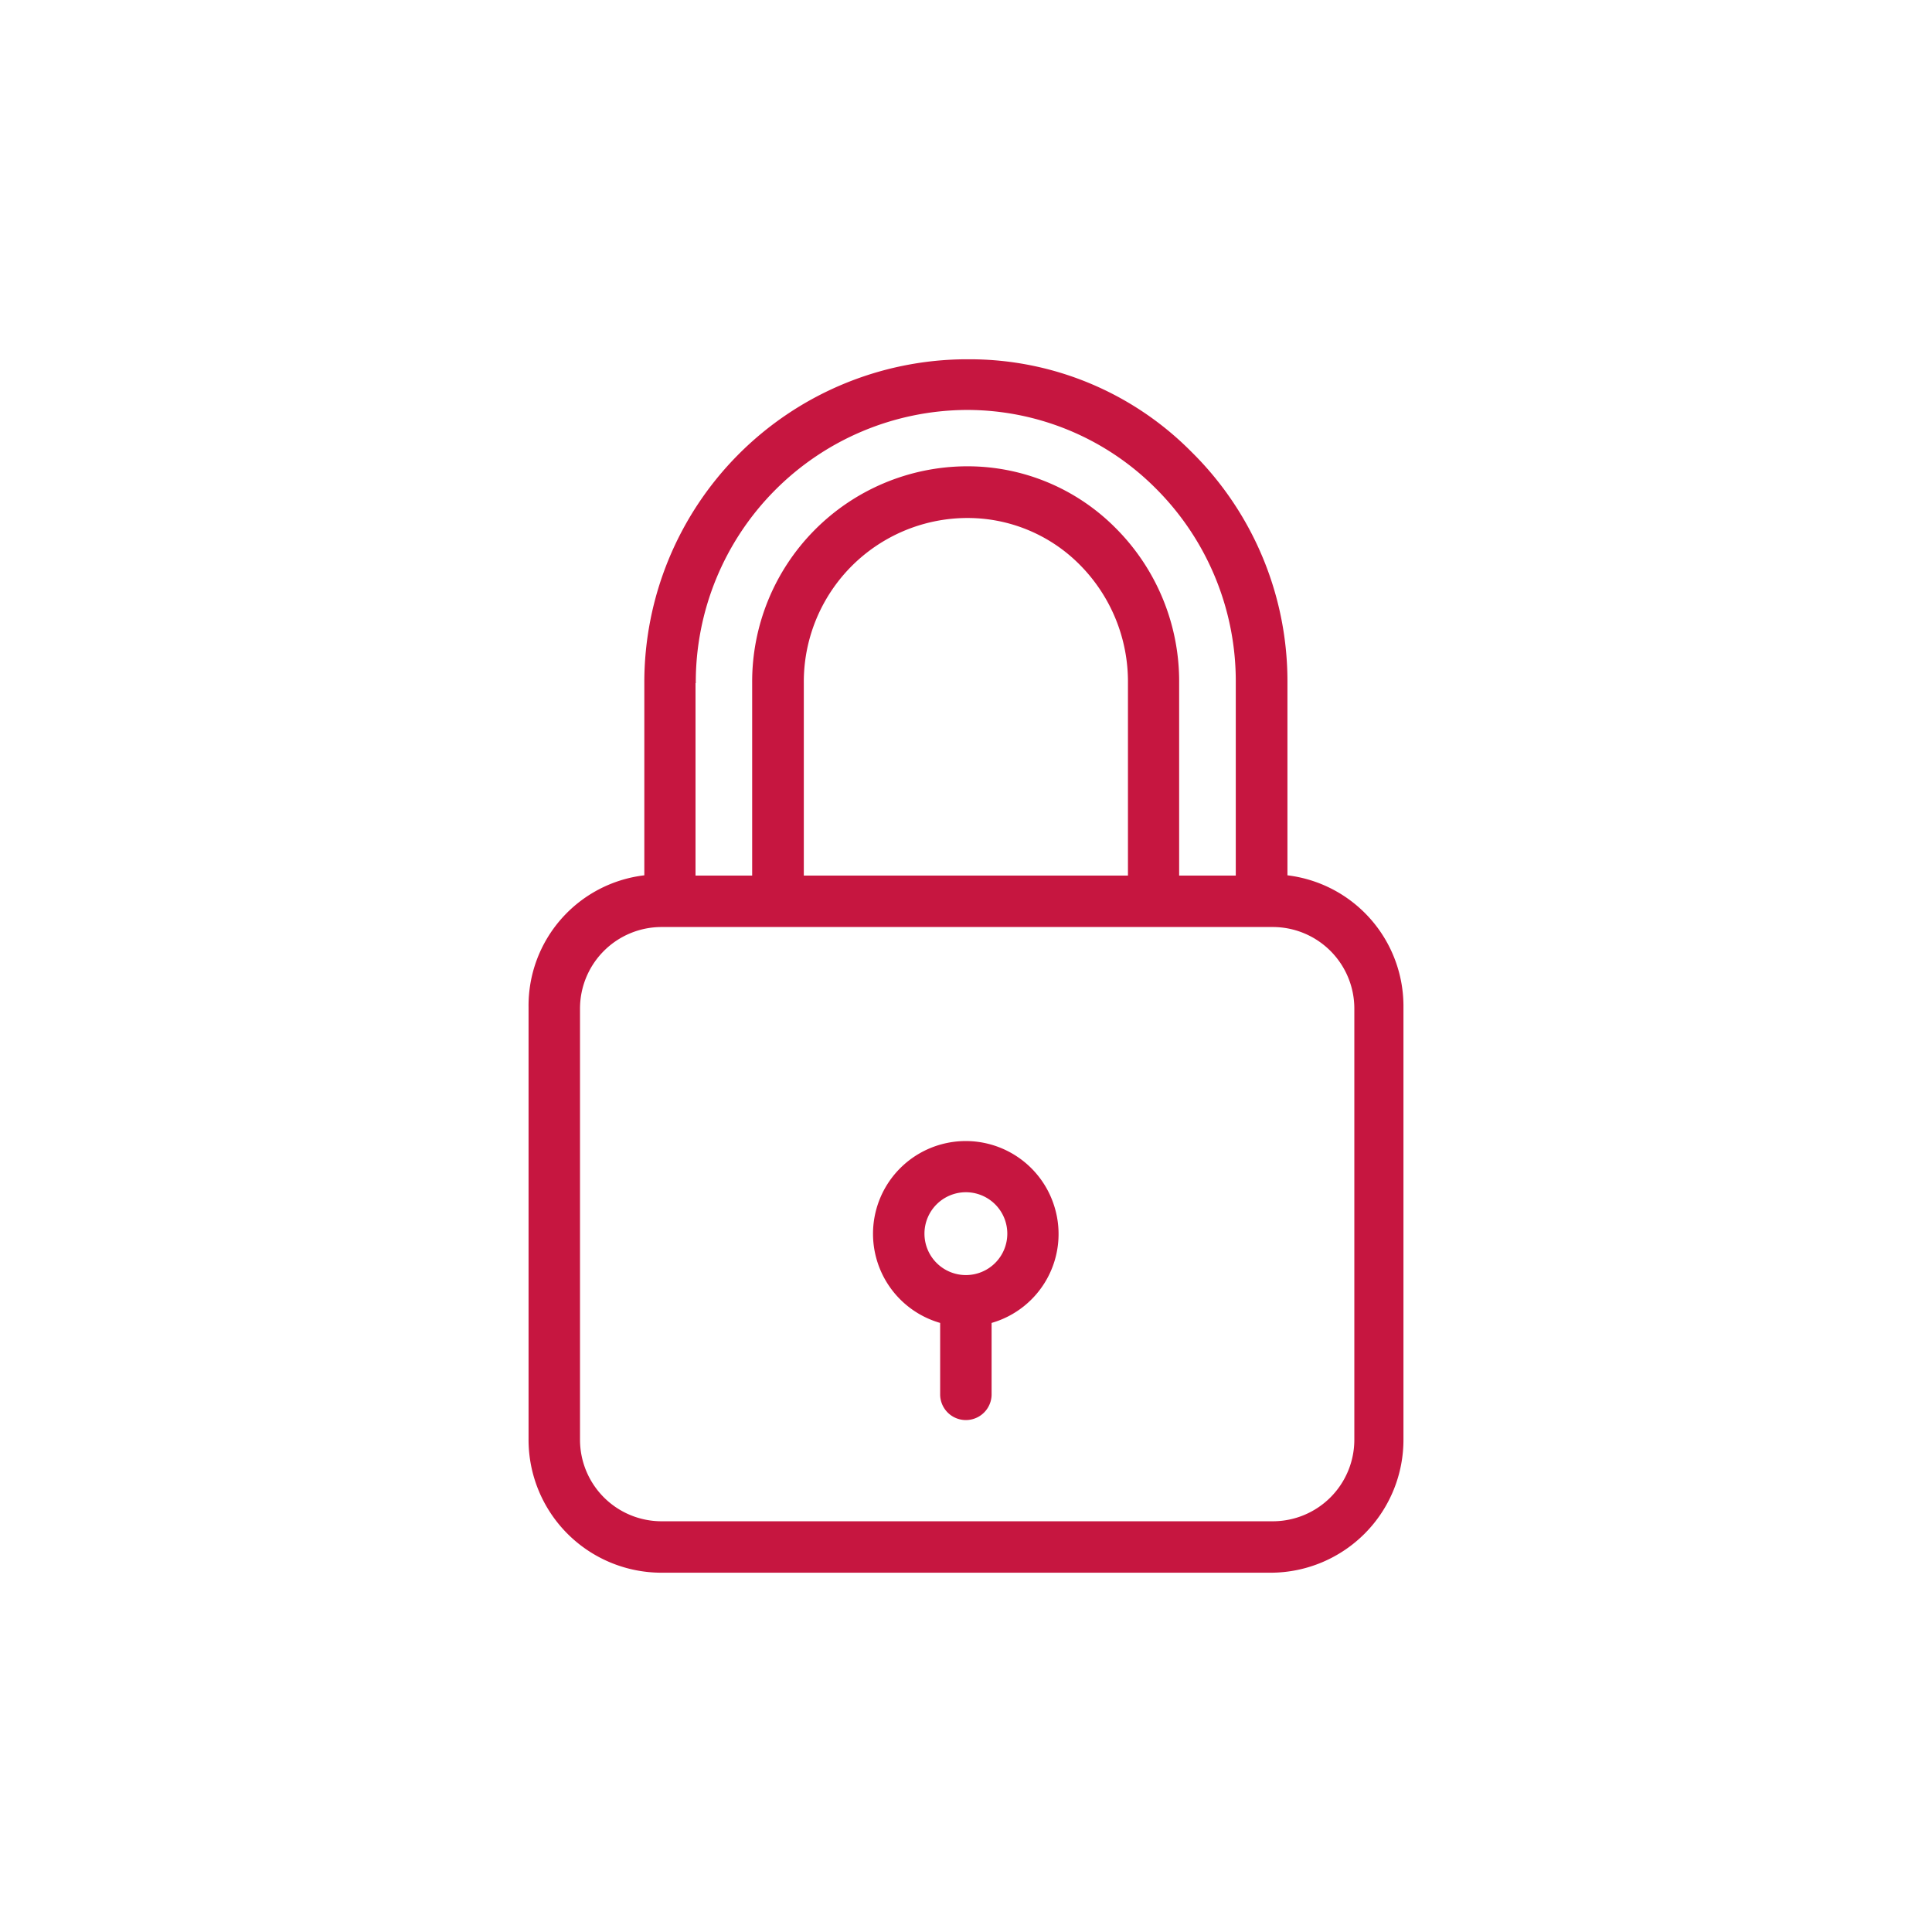 <svg xmlns="http://www.w3.org/2000/svg" xmlns:xlink="http://www.w3.org/1999/xlink" width="132" height="132" viewBox="0 0 132 132">
  <defs>
    <clipPath id="clip-path">
      <rect id="長方形_60" data-name="長方形 60" width="132" height="132" transform="translate(214.374 3068.374)" fill="#fff" stroke="#707070" stroke-width="1"/>
    </clipPath>
  </defs>
  <g id="マスクグループ_19" data-name="マスクグループ 19" transform="translate(-214.374 -3068.374)" clip-path="url(#clip-path)">
    <g id="padlock" transform="translate(184.687 3092.921)">
      <g id="グループ_106" data-name="グループ 106" transform="translate(65.8)">
        <g id="グループ_105" data-name="グループ 105" transform="translate(0)">
          <path id="パス_216" data-name="パス 216" d="M117.649,35.257V22.128A22.014,22.014,0,0,0,111.076,6.31,21.313,21.313,0,0,0,95.943,0h-.281A22.076,22.076,0,0,0,73.709,22.128V35.257A8.965,8.965,0,0,0,65.8,44.274V73.766a9.084,9.084,0,0,0,9.016,9.139h41.743a9.084,9.084,0,0,0,9.016-9.139V44.274A9.007,9.007,0,0,0,117.649,35.257ZM77.207,22.128h.018A18.6,18.6,0,0,1,95.679,3.462H95.7A18.2,18.2,0,0,1,108.6,8.77a18.612,18.612,0,0,1,5.519,13.358V35.275H110.25V22.128a14.81,14.81,0,0,0-4.376-10.633A14.25,14.25,0,0,0,95.8,7.312H95.7a14.718,14.718,0,0,0-14.623,14.8V35.275H77.207Zm29.545,0V35.275H84.606V22.128A11.192,11.192,0,0,1,95.714,10.844h.105a10.779,10.779,0,0,1,7.61,3.164A11.329,11.329,0,0,1,106.752,22.128Zm15.467,51.691h0a5.573,5.573,0,0,1-5.572,5.572H74.887a5.573,5.573,0,0,1-5.572-5.572V44.362a5.573,5.573,0,0,1,5.572-5.572h41.76a5.573,5.573,0,0,1,5.572,5.572V73.819Z" transform="translate(-65.8 0)" fill="#c61640"/>
        </g>
      </g>
      <g id="グループ_108" data-name="グループ 108" transform="translate(89.334 53.413)">
        <g id="グループ_107" data-name="グループ 107" transform="translate(0)">
          <path id="パス_217" data-name="パス 217" d="M212.126,308.487a6.336,6.336,0,1,0-7.839,7.839v4.921a1.758,1.758,0,0,0,3.515,0v-4.921A6.32,6.32,0,0,0,212.126,308.487Zm-6.081,4.57a2.83,2.83,0,1,1,2.83-2.83A2.828,2.828,0,0,1,206.045,313.057Z" transform="translate(-199.7 -303.9)" fill="#c61640"/>
        </g>
      </g>
    </g>
  </g>
</svg>
